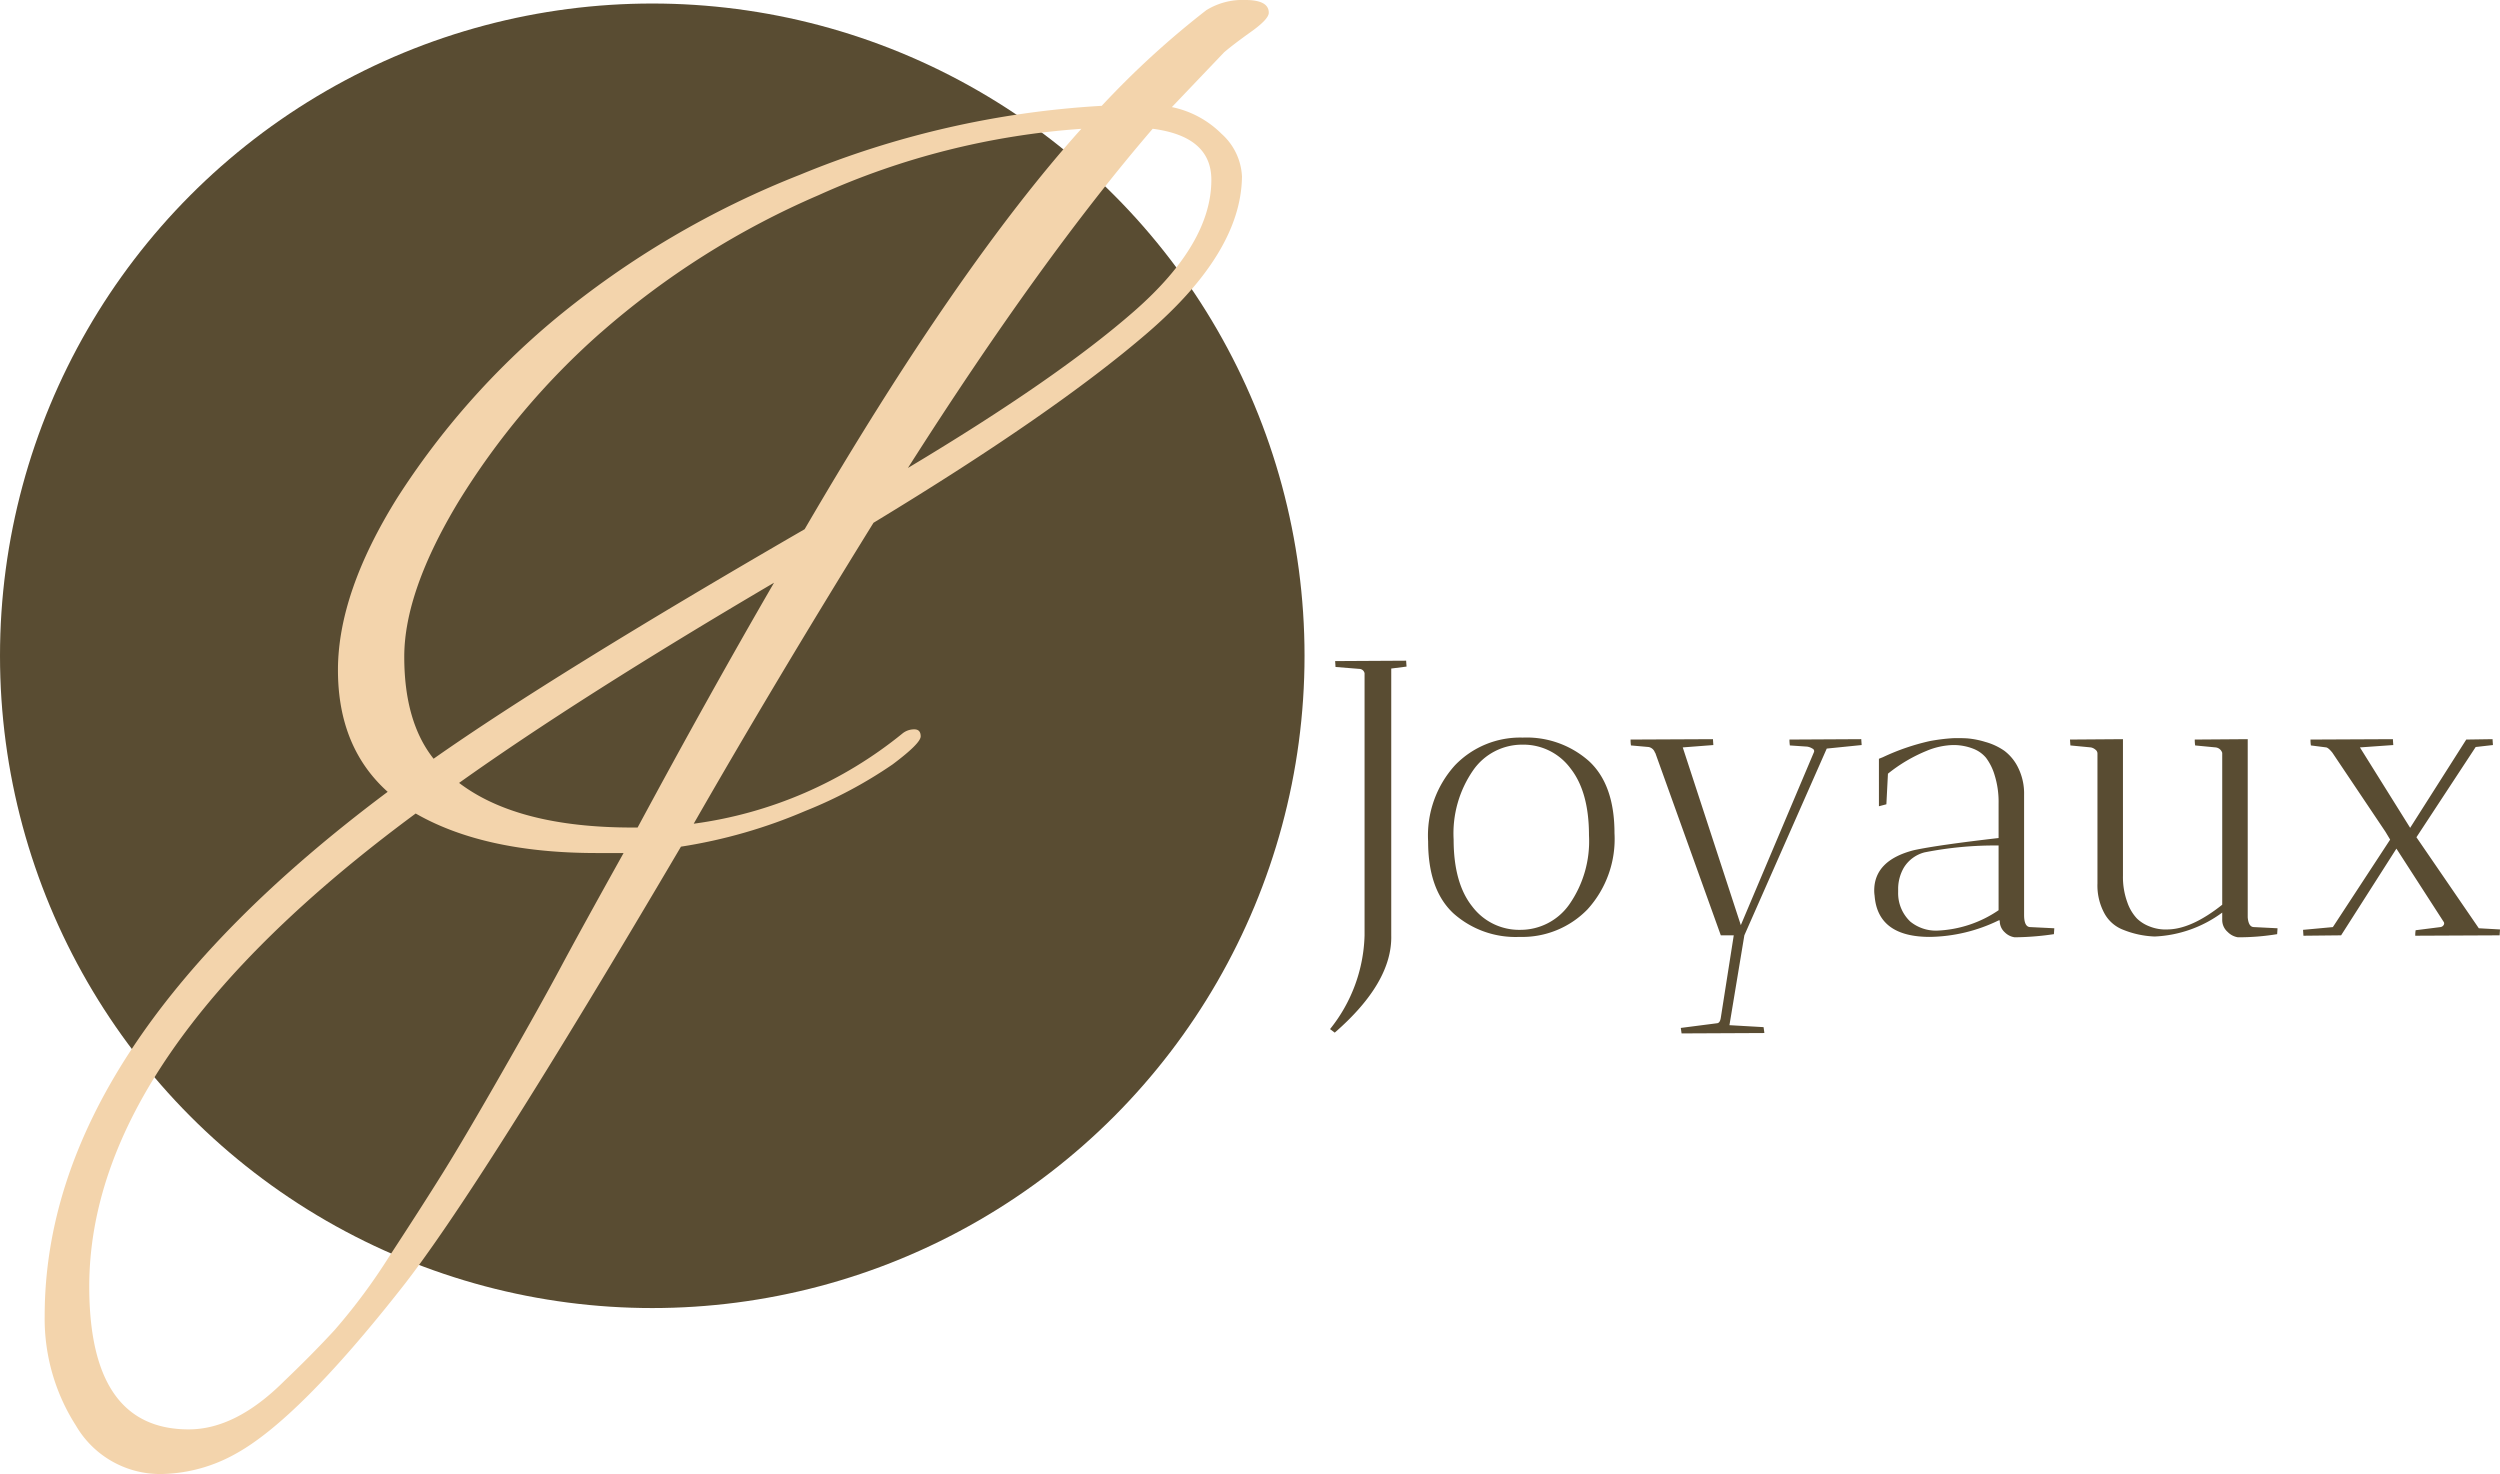 <svg xmlns="http://www.w3.org/2000/svg" width="254.88" height="150.279" viewBox="0 0 254.88 150.279">
  <g id="Logo_main_PATH" data-name="Logo main PATH" transform="translate(84 23243.359)">
    <circle id="Ellipse_7" data-name="Ellipse 7" cx="66.5" cy="66.5" r="66.5" transform="translate(-84 -23243)" fill="#594c32"/>
    <path id="Path_33" data-name="Path 33" d="M-.195-20.54q5.98,4.55,17.68,4.55h.52q7.28-13.52,13.91-24.96Q12.025-29.25-.195-20.54ZM76.5-82.03q0-4.42-5.98-5.2Q59.215-74.1,45.565-52.65q15.21-9.1,23.075-15.99T76.5-82.03Zm-62.27,15.6A76.051,76.051,0,0,0-.26-49.205q-5.525,9.165-5.525,15.8t2.99,10.4q12.22-8.58,37.83-23.4,15.6-26.78,28.21-40.82a78.176,78.176,0,0,0-26.78,6.76A84.06,84.06,0,0,0,14.235-66.43Zm2.34,53.04h-2.73q-11.44,0-18.46-4.03-33.28,24.57-33.28,48.23,0,14.56,10.14,14.56,4.81,0,9.75-4.94,2.86-2.73,5.135-5.2a60.587,60.587,0,0,0,5.59-7.54q3.315-5.07,5.46-8.515T4.225,8.9Q8.125,2.08,10.14-1.69T16.575-13.39Zm63.05-68.9Q79.5-74.62,70-66.43T42.055-47.06q-10.14,16.38-18.33,30.68a42.665,42.665,0,0,0,21.32-9.23,1.9,1.9,0,0,1,1.17-.39q.65,0,.65.715T44-22.425a45.539,45.539,0,0,1-8.9,4.745,52.56,52.56,0,0,1-12.675,3.64Q1.755,21.06-6.045,30.94q-10.53,13.39-16.9,16.9a16,16,0,0,1-7.54,2.08,9.928,9.928,0,0,1-8.775-4.94A20.183,20.183,0,0,1-42.445,33.8q0-27.3,34.97-53.43-5.07-4.55-5.07-12.415T-6.5-49.6A79.429,79.429,0,0,1,9.62-67.86,92.149,92.149,0,0,1,34.58-82.55a94.722,94.722,0,0,1,30.745-7.02,89.525,89.525,0,0,1,10.66-9.75,7.007,7.007,0,0,1,3.965-1.04q2.405,0,2.405,1.3,0,.65-1.82,1.95t-2.73,2.08l-5.33,5.59a10.017,10.017,0,0,1,5.07,2.73A6.212,6.212,0,0,1,79.625-82.29Z" transform="translate(-37 -23143)" fill="#f3d4ac"/>
    <path id="Path_34" data-name="Path 34" d="M7.36-28q0,.04.04.6l-1.56.2V0Q5.96,4.8.08,9.92L-.4,9.56A15.9,15.9,0,0,0,3.12,0V-26.72a.554.554,0,0,0-.48-.44l-2.48-.2-.04-.6ZM18.92.16a9.5,9.5,0,0,1-6.74-2.4Q9.6-4.64,9.6-9.58a10.664,10.664,0,0,1,2.74-7.76,9.217,9.217,0,0,1,6.9-2.82A9.572,9.572,0,0,1,26-17.76q2.6,2.4,2.6,7.34a10.664,10.664,0,0,1-2.74,7.76A9.265,9.265,0,0,1,18.92.16Zm.28-19.6a6.079,6.079,0,0,0-5,2.6,11.3,11.3,0,0,0-2,7.06q0,4.46,1.9,6.84A5.988,5.988,0,0,0,19-.56a6.079,6.079,0,0,0,5-2.6,11.266,11.266,0,0,0,2-7.04q0-4.44-1.9-6.84A5.97,5.97,0,0,0,19.2-19.44ZM35.44,10l-.08-.56,3.72-.48q.28-.04.36-.56L40.76,0H39.44L32.76-18.6l-.04-.04a.843.843,0,0,0-.64-.56l-1.8-.16a3.745,3.745,0,0,1-.04-.6l8.4-.04q0,.04.04.6l-3.12.24L41.48-1.04l7.44-17.6a.281.281,0,0,0-.14-.4,1.4,1.4,0,0,0-.54-.2l-1.76-.12a3.745,3.745,0,0,1-.04-.6L53.76-20q0,.04.04.6l-3.56.36L41.84,0,40.32,9.16l3.48.2q.08.56.08.6ZM67.88-1.52h-.12a16.5,16.5,0,0,1-7,1.68q-5.32,0-5.64-4.2a3.692,3.692,0,0,1-.04-.52q0-3.08,4.04-4.12,2.4-.52,8.64-1.24v-3.52a9.156,9.156,0,0,0-.4-2.88,5.637,5.637,0,0,0-.88-1.78,3.176,3.176,0,0,0-1.24-.9,5.514,5.514,0,0,0-2.14-.4,7.484,7.484,0,0,0-2.7.6,15.854,15.854,0,0,0-3.92,2.32l-.16,3.12-.76.2V-18l.4-.16a22.874,22.874,0,0,1,4.76-1.64,18.984,18.984,0,0,1,2.4-.3q.76-.02,1.46.02a8.793,8.793,0,0,1,1.82.36,6.351,6.351,0,0,1,1.94.9,4.74,4.74,0,0,1,1.42,1.74,5.936,5.936,0,0,1,.6,2.76V-2.08q0,1.24.64,1.24l2.44.12-.04.6a28.6,28.6,0,0,1-4,.32,1.775,1.775,0,0,1-1-.5A1.549,1.549,0,0,1,67.88-1.52ZM61.48-.48a11.925,11.925,0,0,0,6.28-2.08v-6.6a37.006,37.006,0,0,0-7.54.7A3.5,3.5,0,0,0,58.1-6.9a4.348,4.348,0,0,0-.58,2.1v.4a3.985,3.985,0,0,0,1.24,3A4.146,4.146,0,0,0,61.48-.48Zm13.6-18.88-.04-.6,5.4-.04V-6.08a7.49,7.49,0,0,0,.44,2.7,4.609,4.609,0,0,0,.98,1.66,3.761,3.761,0,0,0,1.26.8A4.4,4.4,0,0,0,85-.6q2.44-.04,5.56-2.52V-18.6a.789.789,0,0,0-.68-.56l-2.08-.2a3.746,3.746,0,0,1-.04-.6l5.4-.04V-1.84q.08,1,.64,1l2.4.12-.04.6a24.3,24.3,0,0,1-4,.32,1.87,1.87,0,0,1-1.04-.54,1.617,1.617,0,0,1-.56-1.26v-.72A12.493,12.493,0,0,1,83.68.12a9.454,9.454,0,0,1-3.2-.68,3.673,3.673,0,0,1-1.92-1.66,5.94,5.94,0,0,1-.72-3.06V-18.56a.5.5,0,0,0-.22-.38.979.979,0,0,0-.46-.22ZM118.12-20q0,.04.04.6l-1.76.2L110.36-10l6.36,9.28,2.16.12q0,.04-.04.6l-8.6.04a3.019,3.019,0,0,1,.04-.56l2.52-.32a.447.447,0,0,0,.34-.22.29.29,0,0,0-.02-.34l-4.8-7.44L102.68,0,98.84.04l-.04-.6,3.04-.28,5.84-8.92-.48-.8L101-19.8h3.2l.4.64-2.76.6q-.44-.56-.68-.6l-1.56-.2a3.746,3.746,0,0,1-.04-.6l8.4-.04q0,.04.04.6l-3.4.24,5.12,8.2,5.72-9Z" transform="translate(52 -23148)" fill="#594c32"/>
  </g>
</svg>
